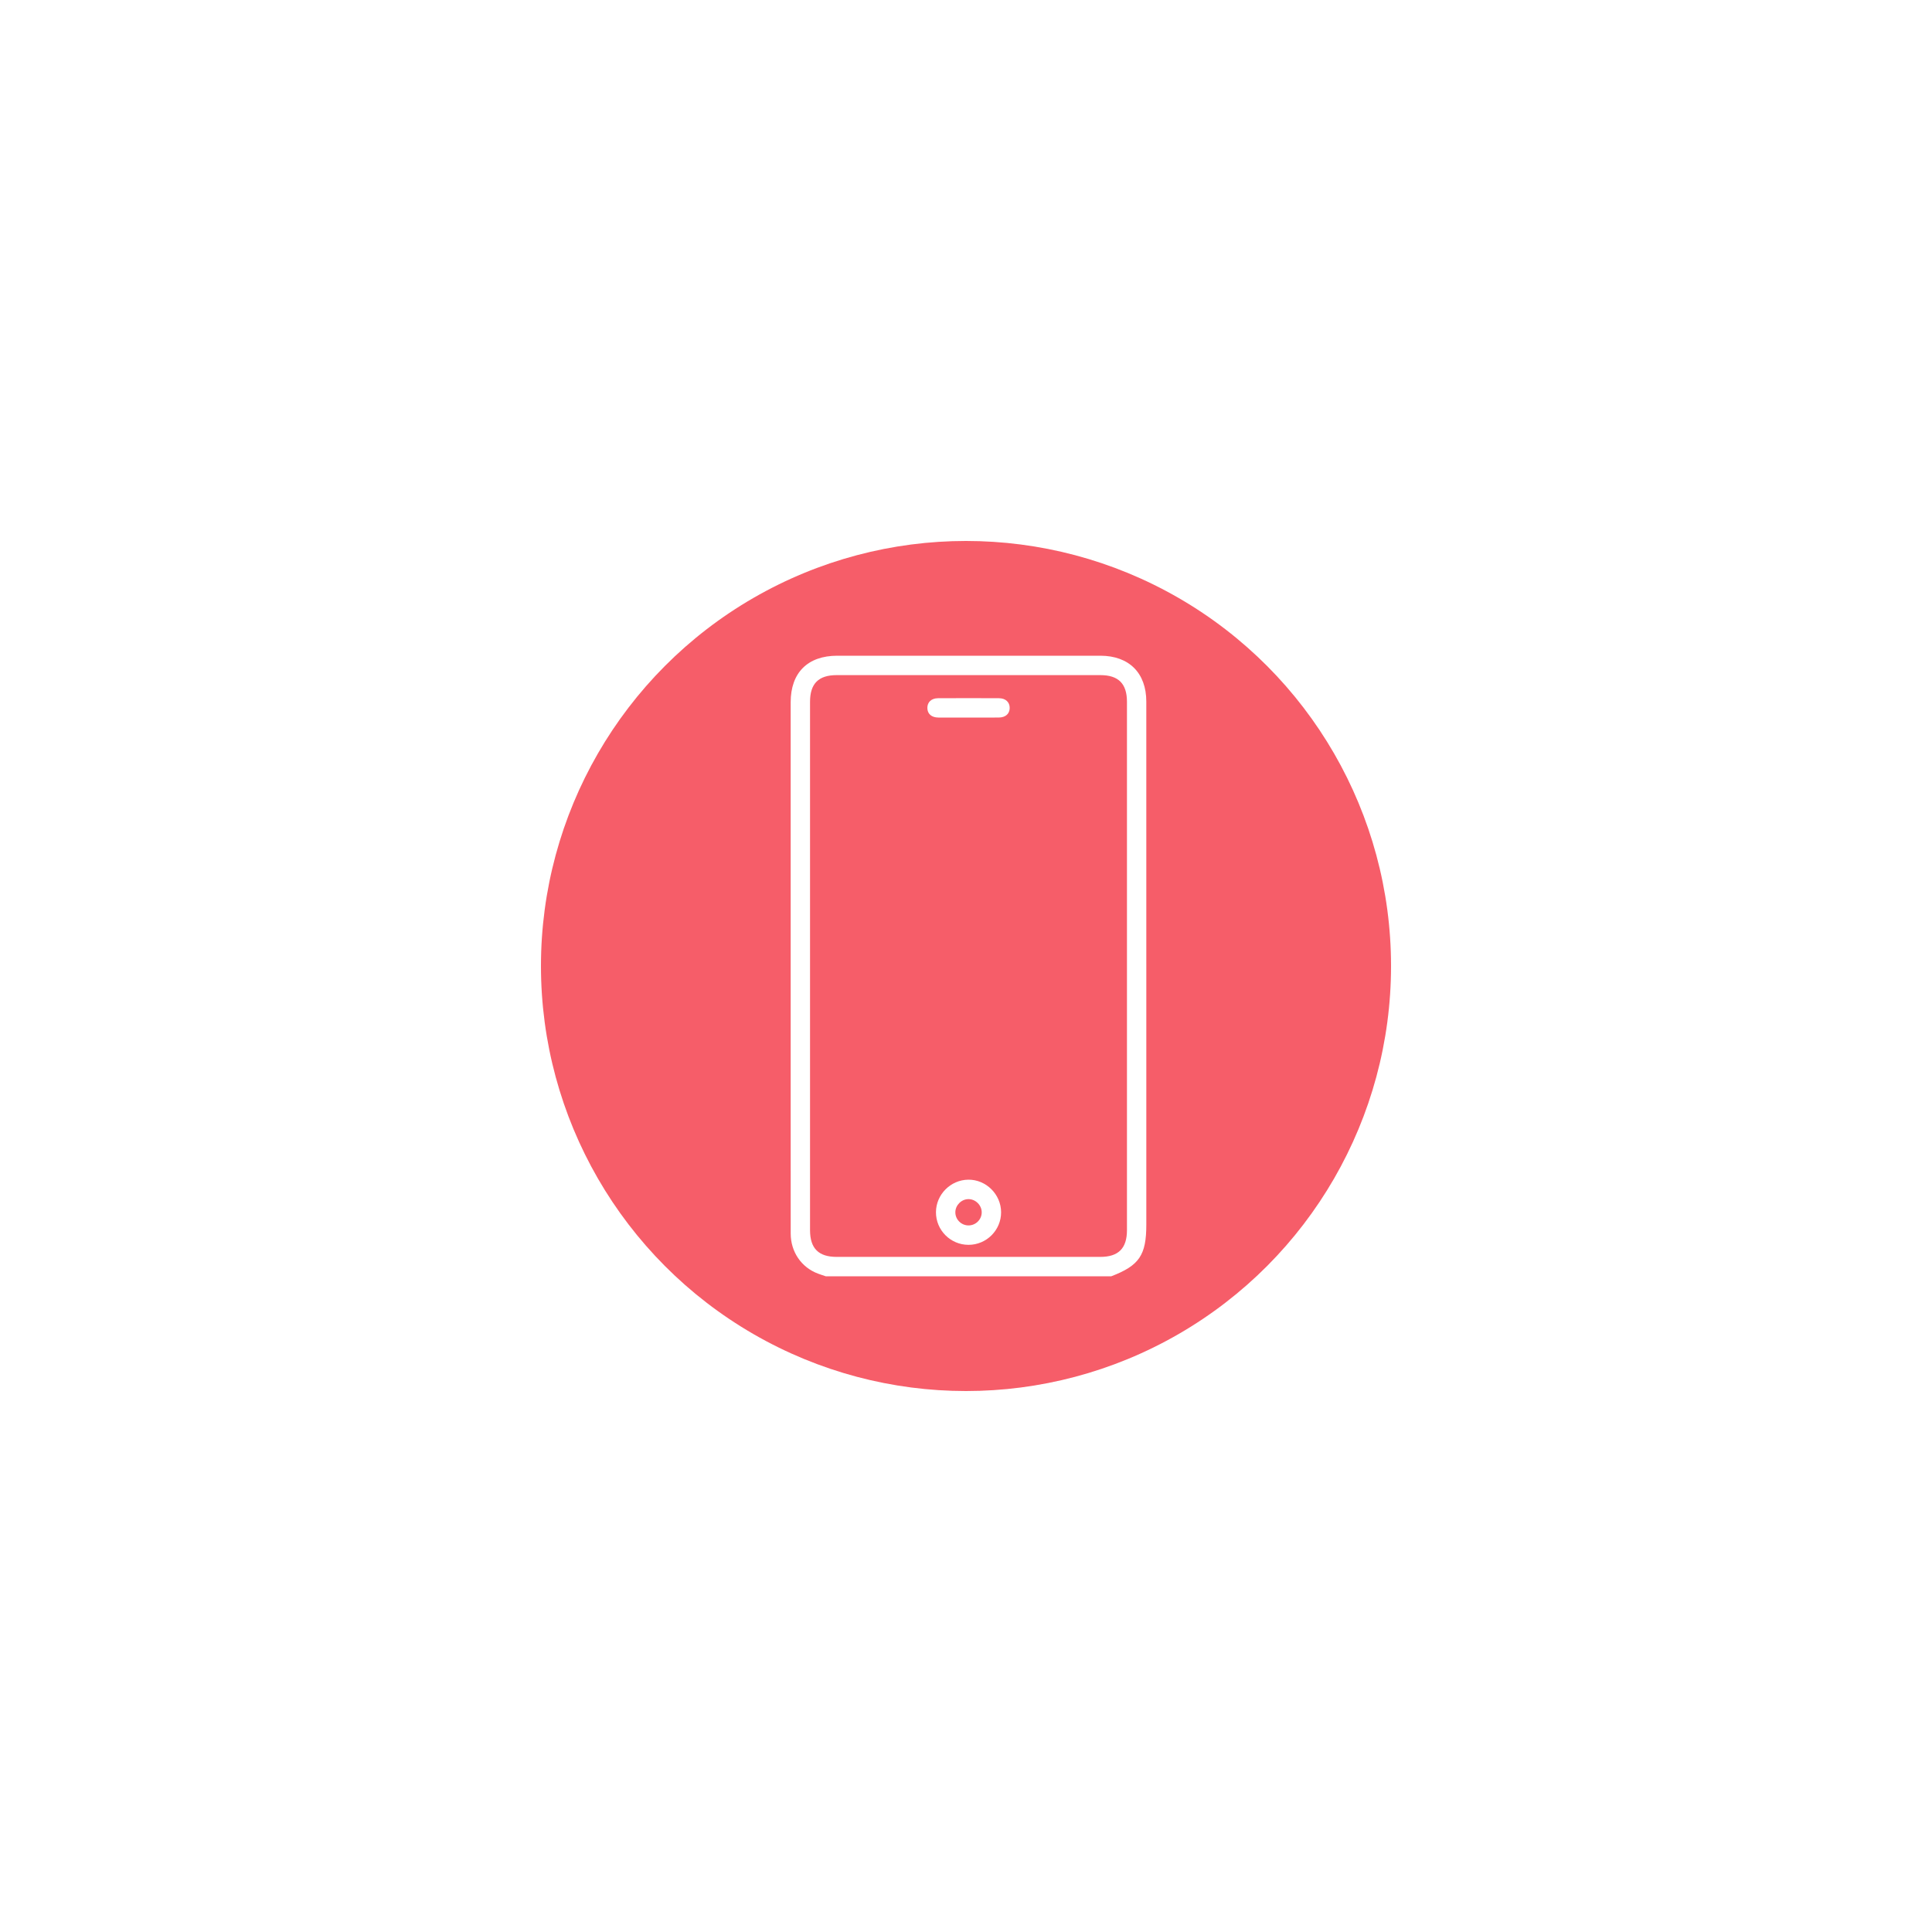 <svg width="150" height="150" viewBox="0 0 150 150" fill="none" xmlns="http://www.w3.org/2000/svg">
<g filter="url(#filter0_f_445_1869)">
<circle cx="75" cy="75" r="33" fill="#F32737" fill-opacity="0.75"/>
</g>
<path d="M64.112 99.091C63.907 99.021 63.701 98.956 63.499 98.88C62.219 98.397 61.393 97.196 61.39 95.779C61.384 92.094 61.388 88.409 61.388 84.724C61.388 74.656 61.388 64.588 61.388 54.52C61.388 52.23 62.711 50.91 65.005 50.91C71.813 50.91 78.621 50.91 85.43 50.91C87.658 50.911 88.999 52.249 88.999 54.473C89 68.007 89 81.54 89 95.074C89 97.452 88.456 98.255 86.276 99.091C78.888 99.091 71.5 99.091 64.112 99.091ZM87.497 75.048C87.497 68.195 87.497 61.342 87.497 54.489C87.497 53.079 86.836 52.416 85.43 52.416C78.606 52.416 71.782 52.416 64.959 52.416C63.551 52.416 62.891 53.077 62.891 54.487C62.89 68.162 62.89 81.837 62.891 95.511C62.891 96.921 63.552 97.585 64.956 97.585C71.78 97.585 78.604 97.585 85.428 97.585C86.833 97.585 87.497 96.921 87.497 95.513C87.497 88.692 87.497 81.87 87.497 75.048Z" fill="white"/>
<path d="M75.194 96.649C73.795 96.648 72.66 95.507 72.668 94.111C72.675 92.741 73.803 91.607 75.175 91.59C76.555 91.573 77.72 92.727 77.725 94.116C77.73 95.51 76.591 96.65 75.194 96.649ZM75.183 95.142C75.74 95.148 76.205 94.704 76.22 94.15C76.236 93.588 75.749 93.093 75.186 93.1C74.638 93.106 74.174 93.575 74.173 94.123C74.171 94.675 74.627 95.135 75.183 95.142Z" fill="white"/>
<path d="M75.149 55.711C74.382 55.711 73.615 55.717 72.849 55.71C72.321 55.705 72.007 55.424 72 54.973C71.993 54.523 72.308 54.213 72.824 54.21C74.405 54.201 75.986 54.201 77.566 54.21C78.082 54.213 78.399 54.523 78.392 54.972C78.385 55.421 78.069 55.705 77.544 55.709C76.746 55.716 75.948 55.711 75.149 55.711Z" fill="white"/>
<defs>
<filter id="filter0_f_445_1869" x="0" y="0" width="150" height="150" filterUnits="userSpaceOnUse" color-interpolation-filters="sRGB">
<feFlood flood-opacity="0" result="BackgroundImageFix"/>
<feBlend mode="normal" in="SourceGraphic" in2="BackgroundImageFix" result="shape"/>
<feGaussianBlur stdDeviation="21" result="effect1_foregroundBlur_445_1869"/>
</filter>
</defs>
</svg>
